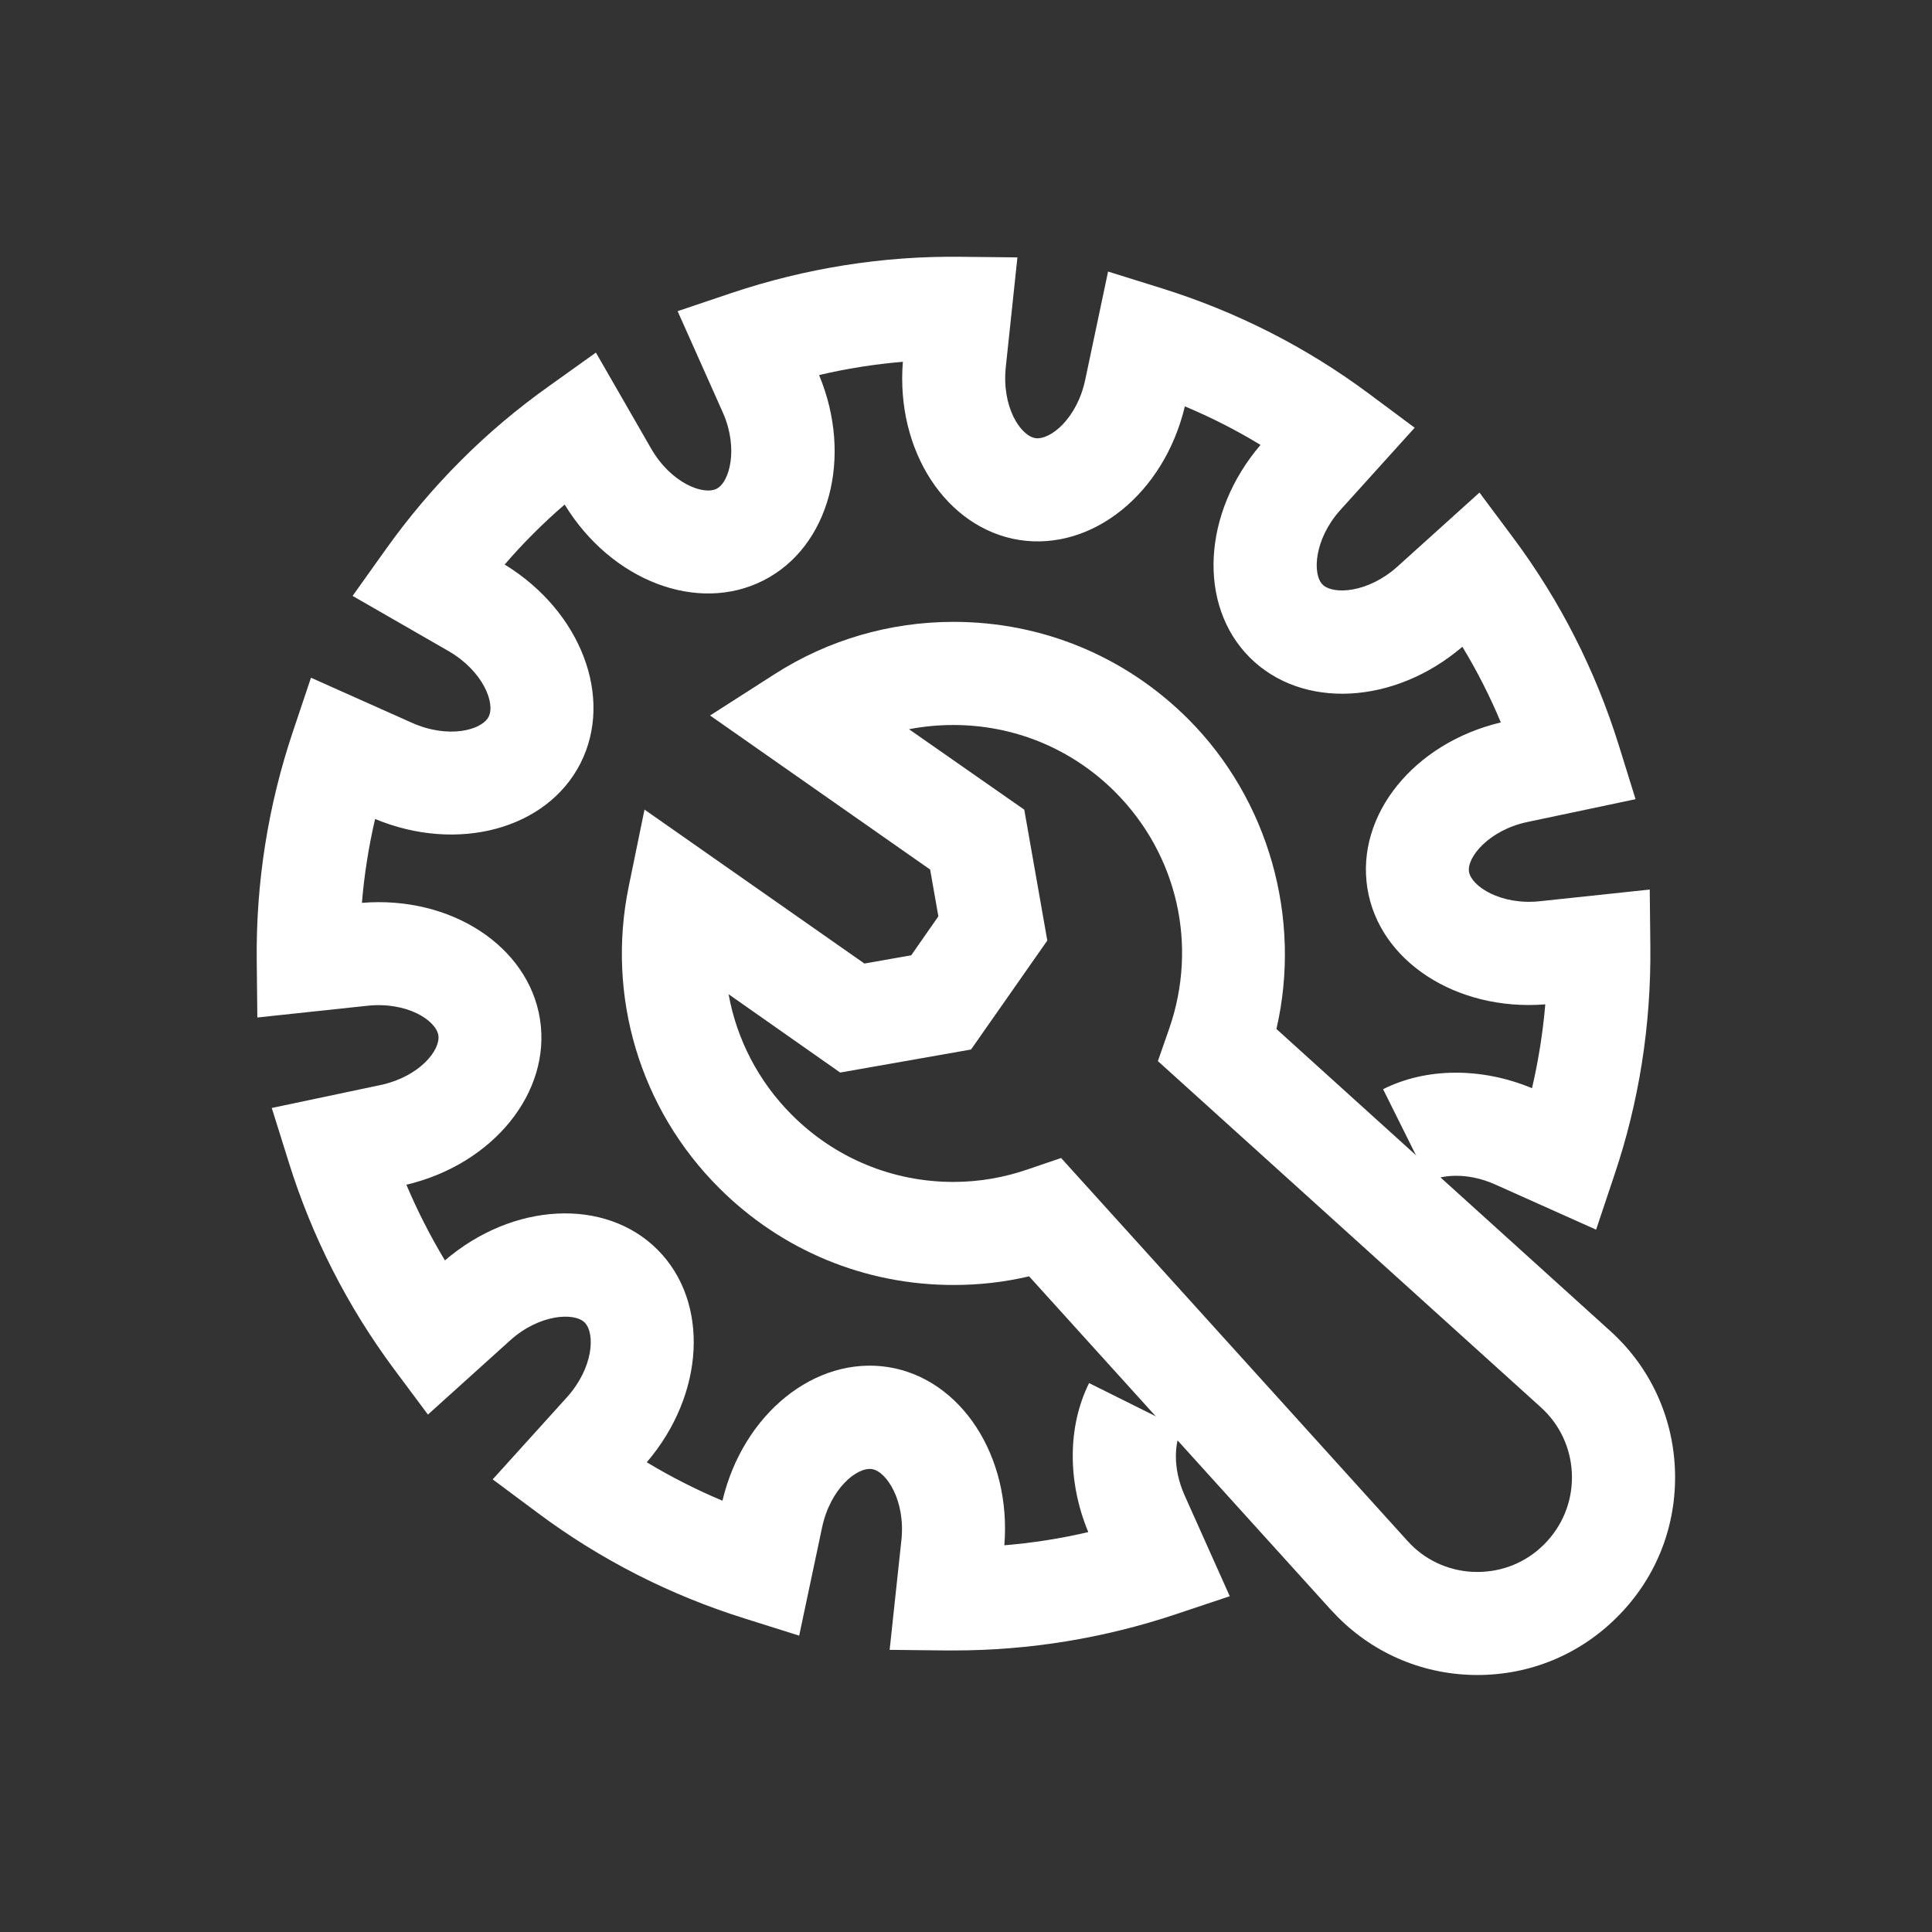 <?xml version="1.0" encoding="UTF-8"?>
<svg xmlns="http://www.w3.org/2000/svg" xmlns:xlink="http://www.w3.org/1999/xlink" version="1.1" id="Ebene_1" x="0px" y="0px" width="150px" height="150px" viewBox="-65.646 -65.646 150 150" xml:space="preserve">
<rect x="-65.646" y="-65.646" width="150" height="150" fill="#333333" stroke="none"/>
<g>
	<g>
		<path fill="#FFFFFF" d="M8.401,62.495c-0.191,0-0.383,0-0.566,0l-4.41-0.047l0.914-8.523c0.328-3.055-1.16-5.336-2.281-5.508    c-1.152-0.188-3.238,1.5-3.879,4.531l-1.777,8.398l-4.191-1.32c-5.809-1.813-11.215-4.563-16.078-8.188l-3.527-2.625l5.75-6.359    c2.09-2.313,2.215-4.984,1.391-5.82c-0.805-0.805-3.527-0.656-5.797,1.398l-6.371,5.75l-2.621-3.516    c-3.625-4.875-6.379-10.281-8.191-16.094l-1.313-4.195l8.559-1.805c2.945-0.672,4.551-2.703,4.375-3.836    c-0.191-1.164-2.438-2.629-5.527-2.293l-8.527,0.91l-0.047-4.406C-45.783,2.874-44.83-3.119-42.9-8.861l1.398-4.168l7.848,3.504    c2.832,1.262,5.418,0.566,5.945-0.473c0.535-1.047-0.426-3.543-3.113-5.098l-7.449-4.285l2.563-3.594    c1.773-2.488,3.734-4.809,5.832-6.902c2.102-2.113,4.43-4.074,6.91-5.832l3.586-2.563l4.285,7.449    c1.555,2.695,4.059,3.648,5.09,3.121c1-0.504,1.703-3.105,0.504-5.863l-3.535-7.922l4.168-1.406    c5.742-1.922,11.734-2.891,17.816-2.816l4.398,0.047l-0.902,8.512c-0.328,3.098,1.137,5.328,2.293,5.52    c1.156,0.168,3.234-1.504,3.875-4.535l1.773-8.398l4.195,1.309c5.805,1.816,11.219,4.57,16.086,8.195l3.523,2.621l-5.789,6.41    c-2.023,2.262-2.164,4.969-1.359,5.766c0.805,0.809,3.523,0.664,5.805-1.391l6.375-5.75l2.625,3.52    c3.625,4.863,6.375,10.277,8.188,16.086l1.305,4.199l-8.391,1.77c-3,0.633-4.727,2.754-4.539,3.871    c0.188,1.121,2.469,2.609,5.5,2.281l8.531-0.906l0.047,4.41c0.063,6.074-0.867,12.074-2.813,17.816l-1.398,4.18l-7.836-3.508    c-2.188-0.977-4.141-0.742-5.141-0.242l-3.563-7.156c3.359-1.688,7.656-1.703,11.563-0.078c0.5-2.148,0.844-4.313,1.031-6.508    c-6.891,0.543-12.922-3.352-13.813-9.023C39.612-2.38,44.143-7.958,50.877-9.556c-0.844-2.035-1.844-3.992-2.984-5.875    c-5.266,4.504-12.438,4.898-16.508,0.832c-4.063-4.063-3.672-11.238,0.836-16.504c-1.883-1.145-3.844-2.145-5.875-2.992    c-1.609,6.746-7.172,11.258-12.859,10.371c-5.676-0.906-9.59-6.93-9.035-13.832c-2.195,0.184-4.371,0.527-6.504,1.031    c2.656,6.383,0.805,13.336-4.313,15.941c-5.121,2.609-11.824,0.027-15.441-5.887c-0.84,0.719-1.648,1.473-2.414,2.242    c-0.77,0.766-1.523,1.574-2.242,2.414c5.906,3.617,8.488,10.32,5.879,15.441c-2.605,5.117-9.551,6.969-15.941,4.313    c-0.496,2.141-0.84,4.309-1.023,6.512c6.895-0.563,12.926,3.352,13.824,9.027c0.895,5.688-3.633,11.258-10.371,12.859    c0.859,2.031,1.859,3.992,2.992,5.875c5.266-4.516,12.441-4.898,16.504-0.836c4.066,4.07,3.672,11.242-0.832,16.508    c1.883,1.133,3.84,2.133,5.875,2.984c1.598-6.734,7.176-11.258,12.863-10.375c5.672,0.898,9.582,6.93,9.023,13.836    c2.203-0.18,4.367-0.523,6.516-1.023c-1.625-3.914-1.609-8.203,0.063-11.57l7.172,3.57c-0.5,1-0.734,2.938,0.242,5.141    l3.508,7.836l-4.18,1.398C20.088,61.542,14.284,62.495,8.401,62.495z"></path>
	</g>
	<g>
		<path fill="#FFFFFF" d="M49.065,64.401L49.065,64.401c-4.094,0-7.953-1.594-10.844-4.5c-0.195-0.195-0.375-0.391-0.547-0.57    L14.252,33.448c-1.914,0.453-3.883,0.672-5.867,0.672c-6.871,0-13.336-2.672-18.199-7.531c-6.152-6.141-8.77-14.898-7.016-23.418    l1.223-5.961L1.467,9.163L5.1,8.522l2.109-3.023L6.569,1.866l-17.086-11.961l5.031-3.223c4.137-2.648,8.938-4.047,13.871-4.047    c6.883,0,13.336,2.672,18.211,7.535c6.281,6.289,8.844,15.496,6.859,24.074l25.891,23.422c0.203,0.188,0.422,0.383,0.609,0.578    c2.859,2.859,4.453,6.719,4.453,10.813c0,4.109-1.594,7.953-4.5,10.844C57.01,62.807,53.159,64.401,49.065,64.401z M16.737,24.26    l26.875,29.711c0.094,0.102,0.188,0.195,0.281,0.297c1.359,1.367,3.203,2.133,5.164,2.133l0,0c1.961,0,3.82-0.766,5.195-2.156    c1.383-1.391,2.148-3.227,2.148-5.188c0-1.953-0.766-3.813-2.148-5.188c-0.125-0.125-0.203-0.195-0.289-0.273L24.252,16.737    l0.875-2.508c2.258-6.492,0.641-13.539-4.203-18.395C17.565-7.517,13.108-9.357,8.37-9.357c-1.168,0-2.313,0.109-3.441,0.328    l8.949,6.246l1.789,10.16l-5.922,8.461l-10.16,1.789l-8.664-6.082c0.633,3.504,2.32,6.777,4.914,9.371    c3.352,3.352,7.809,5.203,12.543,5.203c2,0,3.969-0.344,5.844-1L16.737,24.26z"></path>
	</g>
</g>
</svg>
